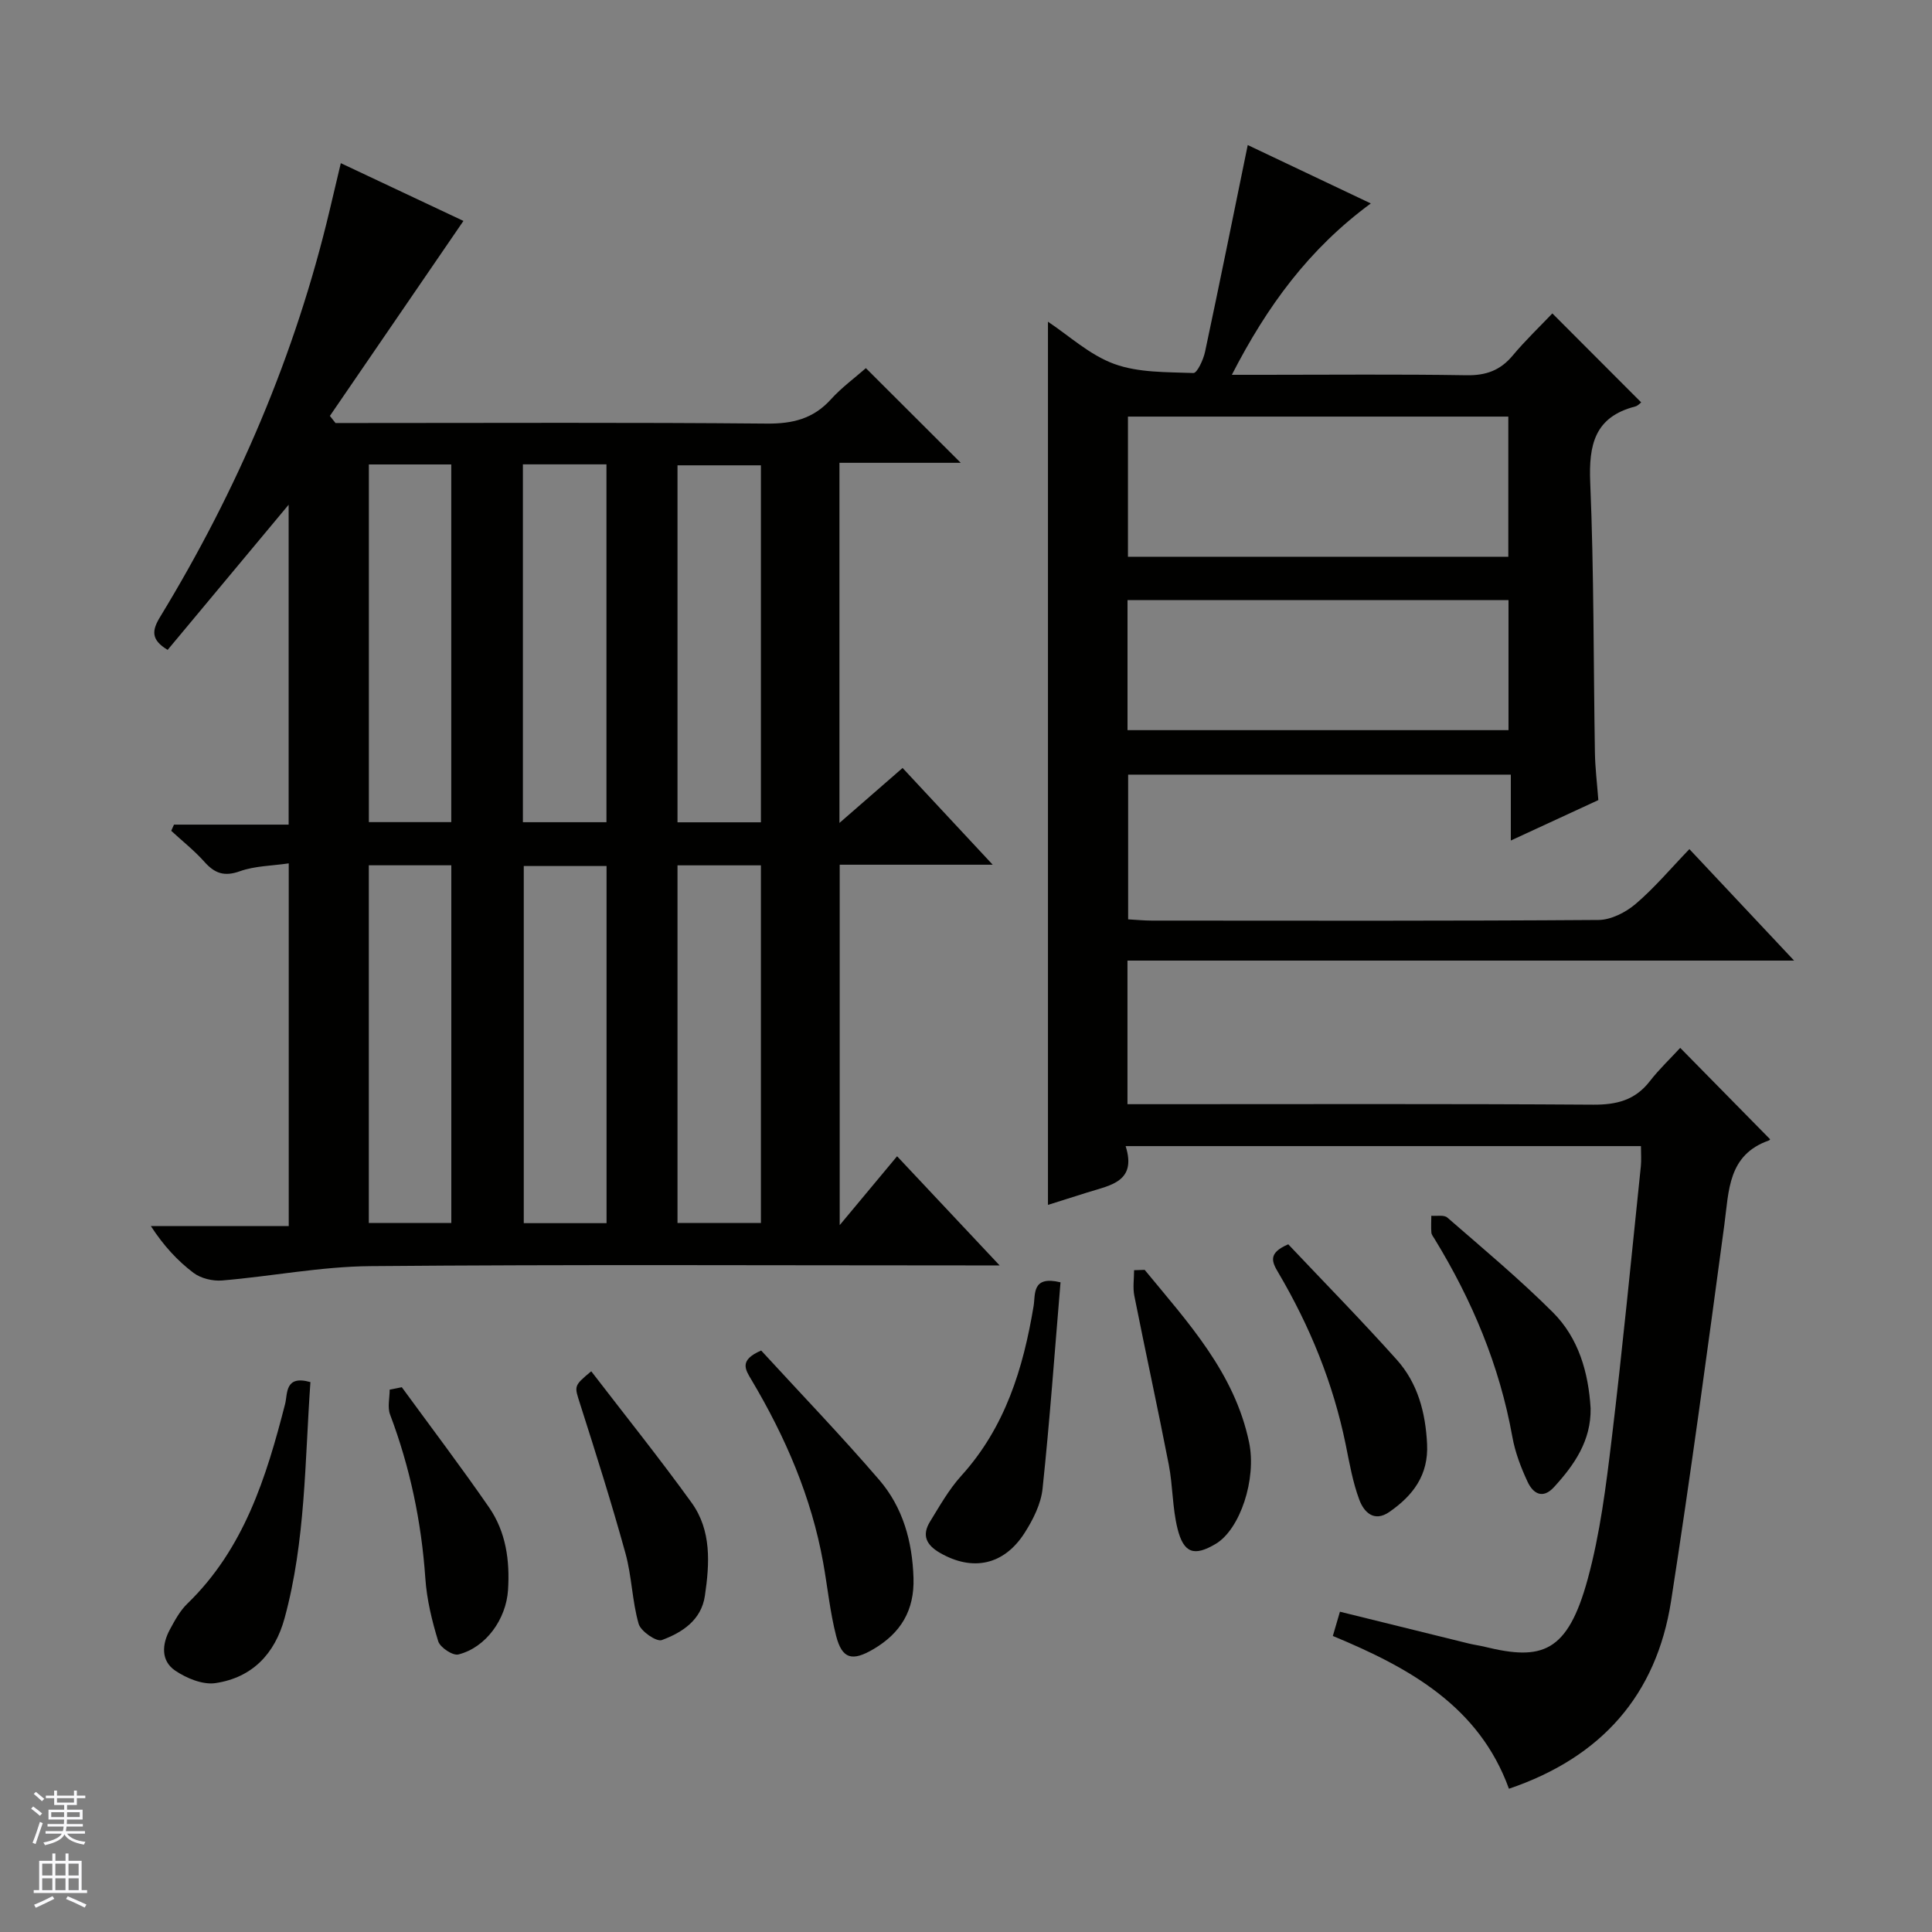 <svg enable-background="new 0 0 400 400" viewBox="0 0 400 400" xmlns="http://www.w3.org/2000/svg"><rect x="0" y="0" width="400" height="400" fill="#808080" stroke="none"/><g fill="#010100"><path d="m205.53 179.03c-11.29 0-21.26 0-31.68 0v74.62c4.29-5.14 7.86-9.43 11.88-14.26 7.56 8.05 13.97 14.87 21.23 22.6-2.86 0-4.6 0-6.34 0-41.32 0-82.65-.21-123.97.15-10.23.09-20.43 2.11-30.67 2.97-1.95.16-4.39-.43-5.92-1.58-3.3-2.5-6.16-5.58-8.83-9.69h28.55c0-25.28 0-49.71 0-75.09-3.51.52-7.01.52-10.11 1.63-3.27 1.17-5.24.43-7.38-1.98-2.07-2.32-4.55-4.27-6.84-6.39.19-.43.38-.85.57-1.28h23.74c0-22.41 0-44.12 0-66.23-8.53 10.23-16.76 20.11-25.05 30.05-3.49-2.09-3.27-4.01-1.58-6.79 16.02-26.3 28.02-54.29 35.14-84.31.72-3.03 1.43-6.06 2.29-9.67 8.99 4.24 17.67 8.33 25.39 11.96-9.22 13.46-18.44 26.92-27.65 40.37.39.49.77.98 1.16 1.47h5.29c27.99 0 55.99-.14 83.98.12 5.37.05 9.65-.99 13.3-5.02 2.21-2.44 4.93-4.43 7.24-6.46 6.46 6.45 12.81 12.78 19.64 19.6-8.51 0-16.7 0-25.11 0v74.56c4.61-4.01 8.6-7.48 13.07-11.38 5.96 6.42 11.89 12.78 18.66 20.03zm-129.16-82.87v74.05h17.06c0-24.91 0-49.43 0-74.05-5.85 0-11.31 0-17.06 0zm-.01 82.99v74.06h17.08c0-24.91 0-49.43 0-74.06-5.85 0-11.3 0-17.08 0zm31.9-83.01v74.09h17.3c0-24.9 0-49.43 0-74.09-5.84 0-11.3 0-17.3 0zm49.28 74.11c0-24.96 0-49.49 0-73.91-5.98 0-11.56 0-17.27 0v73.91zm-31.96 82.99c0-24.88 0-49.42 0-73.94-5.94 0-11.52 0-17.14 0v73.94zm14.69-74.08v74.05h17.27c0-24.92 0-49.46 0-74.05-5.86 0-11.32 0-17.27 0z"/><path d="m275.95 338.71c.55-1.89.97-3.3 1.47-5.02 8.99 2.22 17.8 4.4 26.62 6.57 1.12.28 2.28.42 3.4.7 11.76 2.87 17.1 1.32 21.29-14.07 2.56-9.4 3.78-19.23 4.95-28.94 2.26-18.8 4.08-37.65 6.04-56.49.13-1.28.02-2.59.02-4.17-35.46 0-70.71 0-106.69 0 2.36 7.42-3.23 8.11-7.94 9.6-2.85.9-5.69 1.8-8.14 2.57 0-60.91 0-121.77 0-182.85 4.3 2.84 8.61 6.88 13.72 8.74 5.04 1.84 10.88 1.67 16.39 1.88.77.03 2.06-2.75 2.41-4.38 3-14.09 5.85-28.22 8.84-42.82 7.78 3.69 16.35 7.75 25.48 12.09-12.85 9.46-21.46 21.25-28.77 35.48h6.59c14 0 28-.14 41.99.09 4.02.07 6.98-.99 9.55-4.06 2.65-3.17 5.67-6.05 8.23-8.74 6.41 6.42 12.33 12.35 18.39 18.42-.21.15-.67.7-1.24.85-8.38 2.16-9.64 7.9-9.31 15.74.78 18.62.66 37.28.97 55.92.05 3.14.44 6.28.71 9.83-5.7 2.63-11.52 5.32-18.12 8.37 0-4.89 0-9.1 0-13.64-26.69 0-52.76 0-79.23 0v29.96c1.66.09 3.28.26 4.9.26 30.83.02 61.66.09 92.48-.13 2.6-.02 5.64-1.57 7.69-3.32 3.89-3.31 7.22-7.29 11.13-11.35 7.3 7.77 14.11 15.02 21.68 23.08-46.51 0-92.14 0-138.02 0v29.73h5.95c30.16 0 60.32-.1 90.48.1 4.86.03 8.67-.93 11.71-4.85 1.93-2.49 4.25-4.68 6.3-6.91 6.43 6.54 12.47 12.68 18.58 18.89.13-.17 0 .21-.24.29-8.46 2.98-8.25 10.35-9.2 17.43-3.5 25.99-7 52-11.03 77.91-3.03 19.47-14.42 32.37-33.57 38.87-6.16-17.01-20.49-25.01-36.46-31.63zm36.33-252.46c-26.42 0-52.49 0-78.75 0v29.02h78.75c0-9.72 0-19.13 0-29.02zm-78.84 38v26.92h78.88c0-9.17 0-17.92 0-26.92-26.33 0-52.38 0-78.88 0z"/><path d="m157.59 279.61c8.15 8.88 16.56 17.62 24.45 26.79 4.89 5.69 6.85 12.71 7.09 20.29.21 6.74-2.65 11.43-8.3 14.75-4.37 2.57-6.48 2.07-7.72-2.75-1.27-4.96-1.77-10.11-2.68-15.17-2.44-13.59-7.83-26.03-14.84-37.82-1.3-2.18-2.61-4.09 2-6.09z"/><path d="m64.27 286.15c-1.17 16.48-.99 32.9-5.35 48.88-2.03 7.44-6.74 12.31-14.31 13.44-2.63.39-5.99-1-8.34-2.59-3-2.04-2.74-5.46-1.1-8.5 1.02-1.89 2.09-3.88 3.6-5.34 11.75-11.37 16.36-26.16 20.26-41.37.54-2.12-.1-6.04 5.24-4.52z"/><path d="m329.32 291.58c.11 6.69-3.35 11.69-7.58 16.31-2.36 2.58-4.35 1.3-5.46-1.08-1.39-2.97-2.6-6.15-3.17-9.36-2.65-14.74-8.33-28.25-16.1-40.95-.26-.42-.63-.87-.66-1.32-.09-1.15-.02-2.32-.01-3.47 1.13.1 2.63-.23 3.32.38 7.39 6.42 14.92 12.71 21.84 19.61 5.32 5.31 7.37 12.41 7.82 19.88z"/><path d="m266.72 257.62c7.31 7.74 15.08 15.65 22.47 23.9 4.33 4.84 5.95 10.9 6.27 17.43.32 6.47-2.92 10.68-7.79 14.07-3.2 2.23-5.29.02-6.23-2.49-1.38-3.68-2.05-7.63-2.84-11.51-2.59-12.64-7.39-24.41-13.91-35.48-1.35-2.27-2.26-4.09 2.03-5.92z"/><path d="m236.99 262.91c8.92 10.85 18.6 21.24 21.62 35.71 1.59 7.61-1.86 18-6.89 21.01-4.44 2.65-6.65 2.01-7.93-3.15-1.07-4.3-.96-8.88-1.81-13.25-2.27-11.67-4.81-23.29-7.13-34.95-.34-1.7-.05-3.53-.05-5.3.73-.02 1.46-.04 2.19-.07z"/><path d="m122.41 283.91c6.97 9.07 14.11 17.97 20.78 27.21 4.15 5.76 3.73 12.61 2.75 19.27-.74 5.05-4.7 7.61-8.92 9.17-1.1.41-4.36-1.82-4.8-3.37-1.35-4.73-1.41-9.83-2.72-14.58-2.86-10.36-6.1-20.61-9.37-30.85-1.21-3.82-1.46-3.75 2.28-6.85z"/><path d="m83.19 287.21c6.04 8.27 12.23 16.44 18.05 24.86 3.51 5.08 4.34 11.01 3.94 17.14-.39 6.01-4.56 11.89-10.28 13.33-1.15.29-3.78-1.45-4.17-2.73-1.3-4.23-2.37-8.65-2.67-13.06-.81-11.68-3.17-22.95-7.3-33.89-.57-1.51-.08-3.42-.08-5.15.83-.17 1.67-.33 2.51-.5z"/><path d="m219.57 265.49c-1.21 14.38-2.22 28.59-3.72 42.74-.33 3.15-1.96 6.39-3.71 9.13-4.3 6.74-10.82 8.01-17.52 4.15-2.9-1.67-3.79-3.68-2.06-6.49 2-3.25 3.91-6.65 6.44-9.45 9.11-10.04 12.85-22.23 15-35.19.4-2.41-.42-6.34 5.57-4.89z"/></g><path d="m6.45 374.46.42-.45c.65.47 1.27.95 1.85 1.44l-.45.49c-.66-.56-1.26-1.06-1.83-1.48m.93 7.33-.63-.26c.55-1.36 1.05-2.8 1.52-4.33.19.1.38.19.59.27-.46 1.29-.95 2.73-1.48 4.32m-.38-10.38.44-.42c.43.34 1.01.82 1.74 1.44l-.49.49c-.53-.51-1.09-1.01-1.69-1.51m2.5.35h1.72v-1.04h.59v1.04h3.52v-1.04h.59v1.04h1.75v.53h-1.75v1.42h-2.03v.97h3.22v2.03h-3.24c0 .35-.01.66-.03.93h3.32v.53h-3.37c-.03.27-.08.58-.15.94h3.96v.53h-3.71c.67.92 1.93 1.48 3.79 1.68-.13.24-.23.44-.29.59-2.13-.38-3.48-1.08-4.04-2.12-.43.97-1.77 1.72-4.03 2.23-.09-.19-.2-.37-.33-.55 2.1-.42 3.37-1.03 3.81-1.83h-3.36v-.53h3.58c.08-.29.13-.61.16-.94h-3.33v-.53h3.39c.02-.27.04-.58.04-.93h-3.23v-2.03h3.25v-.97h-2.07v-1.42h-1.73zm1.12 3.44v1h2.65c.01-.3.02-.44.01-.4v-.25-.35zm1.19-2h3.52v-.91h-3.52zm4.71 2h-2.63v.59c0 .15-.01.28-.01.4h2.64z" fill="#fafafc"/><path d="m13.55 383.74h.63v1.52h2.72v6.07h1.13v.6h-11.05v-.6h1.13v-6.07h2.73v-1.52h.63v1.52h2.1v-1.52zm-2.68 8.83.38.56c-1.24.63-2.53 1.25-3.85 1.85-.1-.21-.21-.42-.34-.63 1.36-.55 2.63-1.15 3.81-1.78m-2.13-4.27h2.1v-2.45h-2.1zm0 3.04h2.1v-2.46h-2.1zm2.72-3.04h2.1v-2.45h-2.1zm0 3.04h2.1v-2.46h-2.1zm6.07 3.6c-1.41-.71-2.7-1.3-3.86-1.78l.35-.56c1.45.62 2.75 1.19 3.88 1.72zm-1.25-9.09h-2.1v2.45h2.1zm-2.09 5.49h2.1v-2.46h-2.1z" fill="#fafafc"/></svg>
